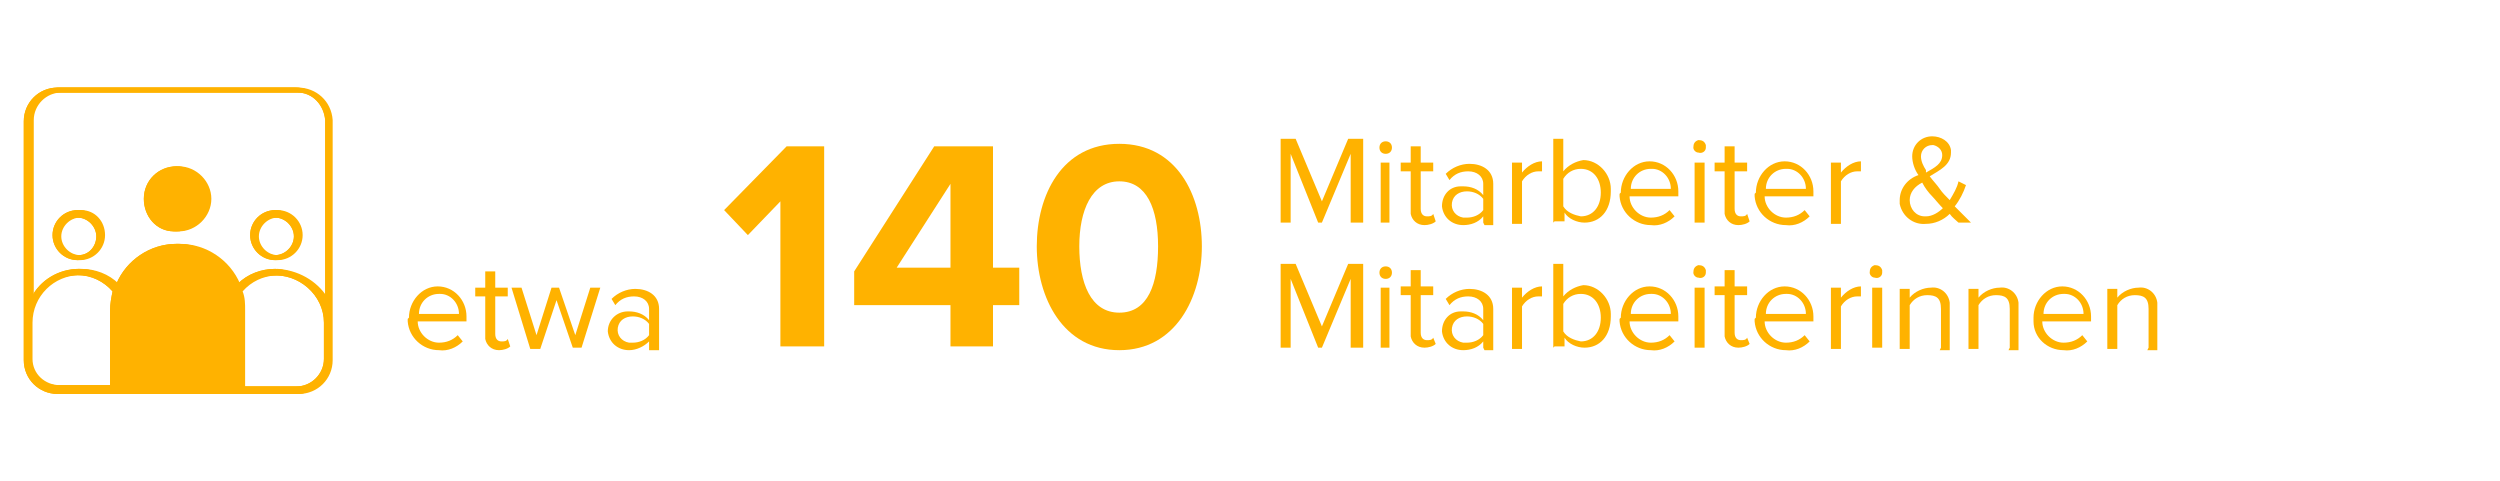 <?xml version="1.0" encoding="UTF-8"?>
<svg xmlns="http://www.w3.org/2000/svg" id="DI_DE_Staff_Members" version="1.1" viewBox="0 0 199.9 38.5">
  <defs>
    <style>
      .st0 {
        fill: #ffb200;
      }
    </style>
  </defs>
  <g>
    <path class="st0" d="M23.8,7H4.8c-1.5,0-2.7,1.2-2.7,2.7,0,0,0,0,0,0v19.1h0c0,1.5,1.2,2.7,2.7,2.7,0,0,0,0,0,0h19.1c1.5,0,2.7-1.2,2.7-2.7,0,0,0,0,0,0h0V9.6c-.1-1.5-1.3-2.6-2.8-2.6ZM2.6,28.7v-2.9c0-2.1,1.7-3.8,3.8-3.8,0,0,0,0,0,0,1.1,0,2.1.5,2.8,1.3-.1.5-.2,1-.2,1.5v6h-4.2c-1.2,0-2.2-.9-2.2-2.1ZM19.6,30.8v-6c0-.5,0-1-.2-1.5,1.4-1.6,3.8-1.7,5.4-.3.8.7,1.3,1.7,1.3,2.8v2.9c0,1.2-1,2.2-2.2,2.2h-4.3ZM22.2,21.5c-1.1,0-2.2.4-3,1.2-.8-1.9-2.7-3.2-4.8-3.2h-.1c-2.1,0-4,1.3-4.8,3.2-.8-.8-1.9-1.2-3-1.2-1.6,0-3.1.9-3.8,2.3v-14.2c0-1.2,1-2.2,2.2-2.2h19.1c1.2,0,2.2,1,2.2,2.2v14.2c-.9-1.4-2.4-2.2-4-2.3Z"></path>
    <path class="st0" d="M6.4,16.8c-1.1,0-2,.9-2,2s.9,2,2,2,2-.9,2-2c0-1.1-.8-2-1.9-2,0,0,0,0-.1,0ZM6.4,20.4c-.8,0-1.5-.7-1.5-1.5s.7-1.5,1.5-1.5c.8,0,1.5.7,1.5,1.5,0,.8-.6,1.5-1.4,1.5,0,0,0,0,0,0Z"></path>
    <path class="st0" d="M22.2,16.8c-1.1,0-2,.9-2,2s.9,2,2,2,2-.9,2-2-.9-2-2-2ZM22.2,20.4c-.8,0-1.5-.7-1.5-1.5s.7-1.5,1.5-1.5,1.5.7,1.5,1.5c0,.8-.7,1.5-1.5,1.5Z"></path>
    <path class="st0" d="M14.3,13.3c-1.4,0-2.6,1.1-2.6,2.6,0,0,0,0,0,0,0,1.4,1,2.6,2.4,2.6,0,0,.1,0,.2,0,1.4,0,2.6-1.2,2.6-2.6s-1.2-2.6-2.6-2.6Z"></path>
  </g>
  <g>
    <path class="st0" d="M76,27.7v-3.3h-7.7v-2.7l6.4-10h4.7v9.7h2.1v3h-2.1v3.3h-3.4ZM76,14.7l-4.3,6.7h4.3v-6.7Z"></path>
    <path class="st0" d="M82.9,19.7c0-4.1,2-8.2,6.6-8.2s6.6,4.1,6.6,8.2-2.1,8.3-6.6,8.3-6.6-4.2-6.6-8.3ZM92.6,19.7c0-3-.9-5.2-3.1-5.2s-3.2,2.3-3.2,5.2.9,5.3,3.2,5.3,3.1-2.3,3.1-5.3Z"></path>
  </g>
  <g>
    <path class="st0" d="M23.6,7H4.6c-1.5,0-2.7,1.2-2.7,2.7,0,0,0,0,0,0v19.1h0c0,1.5,1.2,2.7,2.7,2.7,0,0,0,0,0,0h19.1c1.5,0,2.7-1.2,2.7-2.7,0,0,0,0,0,0h0V9.6c-.1-1.5-1.3-2.6-2.8-2.6ZM2.4,28.7v-2.9c0-2.1,1.7-3.8,3.8-3.8,0,0,0,0,0,0,1.1,0,2.1.5,2.8,1.3-.1.5-.2,1-.2,1.5v6h-4.2c-1.2,0-2.2-.9-2.2-2.1,0,0,0,0,0,0ZM19.4,30.8v-6c0-.5,0-1-.2-1.5,1.4-1.6,3.8-1.7,5.4-.3.8.7,1.3,1.7,1.3,2.8v2.9c0,1.2-1,2.2-2.2,2.2h-4.3,0ZM22,21.5c-1.1,0-2.2.4-3,1.2-.8-1.9-2.7-3.2-4.8-3.2h-.1c-2.1,0-4,1.3-4.8,3.2-.8-.8-1.9-1.2-3-1.2-1.6,0-3.1.9-3.8,2.3v-14.2c0-1.2,1-2.2,2.2-2.2h19.1c1.2,0,2.1,1,2.2,2.2v14.2c-.9-1.4-2.4-2.2-4-2.3h0Z"></path>
    <path class="st0" d="M6.2,16.8c-1.1,0-2,.9-2,2s.9,2,2,2,2-.9,2-2c0-1.1-.8-2-1.9-2,0,0,0,0-.1,0ZM6.2,20.4c-.8,0-1.5-.7-1.5-1.5s.7-1.5,1.5-1.5c.8,0,1.5.7,1.5,1.5,0,.8-.6,1.5-1.4,1.5,0,0,0,0,0,0Z"></path>
    <path class="st0" d="M22,16.8c-1.1,0-2,.9-2,2s.9,2,2,2,2-.9,2-2-.9-2-2-2ZM22,20.4c-.8,0-1.5-.7-1.5-1.5s.7-1.5,1.5-1.5,1.5.7,1.5,1.5c0,.8-.7,1.5-1.5,1.5Z"></path>
    <path class="st0" d="M14.1,13.3c-1.4,0-2.6,1.1-2.6,2.6,0,0,0,0,0,0,0,1.4,1,2.6,2.4,2.6,0,0,.1,0,.2,0,1.4,0,2.6-1.2,2.6-2.6s-1.2-2.6-2.6-2.6Z"></path>
  </g>
  <g>
    <path class="st0" d="M23.6,7H4.6c-1.5,0-2.7,1.2-2.7,2.7,0,0,0,0,0,0v19.1h0c0,1.5,1.2,2.7,2.7,2.7,0,0,0,0,0,0h19.1c1.5,0,2.7-1.2,2.7-2.7,0,0,0,0,0,0h0V9.6c-.1-1.5-1.3-2.6-2.8-2.6ZM2.4,28.7v-2.9c0-2.1,1.7-3.8,3.8-3.8,0,0,0,0,0,0,1.1,0,2.1.5,2.8,1.3-.1.5-.2,1-.2,1.5v6h-4.2c-1.2,0-2.2-.9-2.2-2.1,0,0,0,0,0,0ZM19.4,30.8v-6c0-.5,0-1-.2-1.5,1.4-1.6,3.8-1.7,5.4-.3.8.7,1.3,1.7,1.3,2.8v2.9c0,1.2-1,2.2-2.2,2.2h-4.3,0ZM22,21.5c-1.1,0-2.2.4-3,1.2-.8-1.9-2.7-3.2-4.8-3.2h-.1c-2.1,0-4,1.3-4.8,3.2-.8-.8-1.9-1.2-3-1.2-1.6,0-3.1.9-3.8,2.3v-14.2c0-1.2,1-2.2,2.2-2.2h19.1c1.2,0,2.1,1,2.2,2.2v14.2c-.9-1.4-2.4-2.2-4-2.3h0Z"></path>
    <path class="st0" d="M6.2,16.8c-1.1,0-2,.9-2,2s.9,2,2,2,2-.9,2-2c0-1.1-.8-2-1.9-2,0,0,0,0-.1,0ZM6.2,20.4c-.8,0-1.5-.7-1.5-1.5s.7-1.5,1.5-1.5c.8,0,1.5.7,1.5,1.5,0,.8-.6,1.5-1.4,1.5,0,0,0,0,0,0Z"></path>
    <path class="st0" d="M22,16.8c-1.1,0-2,.9-2,2s.9,2,2,2,2-.9,2-2-.9-2-2-2ZM22,20.4c-.8,0-1.5-.7-1.5-1.5s.7-1.5,1.5-1.5,1.5.7,1.5,1.5c0,.8-.7,1.5-1.5,1.5Z"></path>
    <path class="st0" d="M14.1,13.3c-1.4,0-2.6,1.1-2.6,2.6,0,0,0,0,0,0,0,1.4,1,2.6,2.4,2.6,0,0,.1,0,.2,0,1.4,0,2.6-1.2,2.6-2.6s-1.2-2.6-2.6-2.6Z"></path>
  </g>
  <g>
    <path class="st0" d="M32.7,25.4c0-1.3,1-2.5,2.3-2.5,0,0,0,0,0,0,1.3,0,2.3,1.1,2.3,2.4,0,0,0,.1,0,.2v.2h-3.9c0,.9.8,1.7,1.7,1.7,0,0,0,0,0,0,.6,0,1.1-.2,1.5-.6l.4.5c-.5.5-1.2.8-1.9.7-1.3,0-2.4-1-2.5-2.3,0,0,0-.1,0-.2ZM35.1,23.5c-.9,0-1.6.7-1.6,1.6h3.2c0-.9-.7-1.6-1.5-1.6,0,0,0,0,0,0Z"></path>
    <path class="st0" d="M38.8,26.8v-3.1h-.8v-.7h.8v-1.3h.8v1.3h1v.7h-1v3c0,.4.2.6.5.6.2,0,.4,0,.5-.2l.2.6c-.2.2-.6.3-.9.3-.6,0-1-.4-1.1-.9,0,0,0-.1,0-.2Z"></path>
    <path class="st0" d="M45.8,27.8l-1.3-3.8-1.3,3.9h-.8l-1.5-4.9h.8l1.2,3.8,1.2-3.8h.6l1.3,3.8,1.2-3.8h.8l-1.5,4.8h-.8Z"></path>
    <path class="st0" d="M51.9,27.8v-.5c-.4.4-1,.7-1.6.7-.9,0-1.6-.6-1.7-1.5,0,0,0,0,0,0,0-.9.7-1.6,1.6-1.6,0,0,0,0,.1,0,.6,0,1.2.2,1.6.7v-.9c0-.6-.5-1-1.2-1-.6,0-1.1.2-1.5.7l-.3-.5c.5-.5,1.2-.8,1.9-.8,1,0,1.9.5,1.9,1.6v3.3h-.8ZM51.9,26.8v-.9c-.3-.4-.8-.6-1.3-.6-.6,0-1.1.3-1.2.9s.3,1.1.9,1.2c0,0,.2,0,.3,0,.5,0,1-.2,1.3-.6h0Z"></path>
  </g>
  <g>
    <path class="st0" d="M108,17.8v-5.5l-2.3,5.5h-.3l-2.2-5.5v5.5h-.8v-6.7h1.2l2.1,5,2.1-5h1.2v6.7h-.8Z"></path>
    <path class="st0" d="M110.3,11.8c0-.3.2-.5.5-.5.3,0,.5.2.5.5,0,0,0,0,0,0,0,.3-.2.5-.5.5s-.5-.2-.5-.5ZM110.4,17.8v-4.8h.7v4.8h-.7Z"></path>
    <path class="st0" d="M112.8,16.8v-3.1h-.8v-.7h.8v-1.3h.8v1.3h1v.7h-1v3c0,.4.2.6.5.6.2,0,.4,0,.5-.2l.2.6c-.2.2-.6.3-.9.3-.6,0-1-.4-1.1-.9,0,0,0-.1,0-.2Z"></path>
    <path class="st0" d="M118.6,17.8v-.5c-.4.5-1,.7-1.6.7-.9,0-1.6-.6-1.7-1.5,0,0,0,0,0,0,0-.9.6-1.6,1.5-1.6,0,0,.1,0,.2,0,.6,0,1.2.2,1.6.7v-.9c0-.6-.5-1-1.2-1-.6,0-1.1.2-1.5.7l-.3-.5c.5-.5,1.2-.8,1.9-.8,1,0,1.9.5,1.9,1.6v3.3h-.7ZM118.6,16.8v-.9c-.3-.4-.8-.6-1.3-.6-.6,0-1.1.3-1.2.9s.3,1.1.9,1.2c0,0,.2,0,.3,0,.5,0,1-.2,1.3-.6h0Z"></path>
    <path class="st0" d="M120.9,17.8v-4.8h.8v.8c.4-.5,1-.9,1.6-.9v.8c0,0-.2,0-.3,0-.5,0-1,.3-1.3.8v3.4h-.8Z"></path>
    <path class="st0" d="M124.2,17.8v-6.7h.8v2.6c.4-.5,1-.8,1.6-.9,1.2,0,2.2,1.1,2.2,2.3,0,0,0,.1,0,.2,0,1.6-.9,2.5-2.1,2.5-.6,0-1.3-.3-1.6-.8v.7h-.8ZM126.4,17.3c1,0,1.6-.8,1.6-1.9s-.6-1.9-1.6-1.9c-.6,0-1.1.3-1.4.8v2.2c.3.5.9.7,1.4.8Z"></path>
    <path class="st0" d="M129.6,15.4c0-1.3,1-2.5,2.3-2.5,0,0,0,0,0,0,1.3,0,2.3,1.1,2.3,2.4,0,0,0,.1,0,.2v.2h-3.9c0,.9.8,1.7,1.7,1.7,0,0,0,0,0,0,.6,0,1.1-.2,1.5-.6l.4.5c-.5.5-1.2.8-1.9.7-1.3,0-2.4-1-2.5-2.3,0,0,0-.1,0-.2ZM132,13.5c-.9,0-1.6.7-1.6,1.6h3.2c0-.9-.7-1.6-1.5-1.6,0,0,0,0,0,0Z"></path>
    <path class="st0" d="M135.4,11.8c0-.3.1-.5.4-.6.3,0,.5.1.6.4,0,0,0,.1,0,.2,0,.3-.3.5-.6.4-.2,0-.4-.2-.4-.4ZM135.5,17.8v-4.8h.8v4.8h-.8Z"></path>
    <path class="st0" d="M137.9,16.8v-3.1h-.8v-.7h.8v-1.3h.8v1.3h1v.7h-1v3c0,.4.2.6.5.6.2,0,.4,0,.5-.2l.2.6c-.2.2-.6.3-.9.3-.6,0-1-.4-1.1-.9,0,0,0-.1,0-.2Z"></path>
    <path class="st0" d="M140.4,15.4c0-1.3,1-2.5,2.3-2.5,0,0,0,0,0,0,1.3,0,2.3,1.1,2.3,2.4,0,0,0,.1,0,.2v.2h-3.9c0,.9.8,1.7,1.7,1.7,0,0,0,0,0,0,.6,0,1.1-.2,1.5-.6l.4.5c-.5.5-1.2.8-1.9.7-1.3,0-2.4-1-2.5-2.3,0,0,0-.2,0-.2ZM142.8,13.5c-.9,0-1.6.7-1.6,1.6h3.2c0-.9-.7-1.6-1.5-1.6,0,0,0,0,0,0h0Z"></path>
    <path class="st0" d="M146.4,17.8v-4.8h.8v.8c.4-.5,1-.9,1.6-.9v.8c0,0-.2,0-.3,0-.5,0-1,.3-1.3.8v3.4h-.8Z"></path>
    <path class="st0" d="M156.6,17.8c-.2-.2-.5-.4-.7-.7-.5.5-1.2.8-1.9.8-1,.1-1.9-.6-2.1-1.6,0,0,0-.2,0-.3,0-.9.6-1.7,1.5-2-.3-.4-.5-1-.5-1.5,0-.9.7-1.6,1.6-1.6,0,0,0,0,0,0,.7,0,1.4.4,1.5,1.1,0,0,0,.1,0,.2,0,1-.9,1.4-1.7,1.9.3.4.6.7.8,1s.5.6.8.9c.3-.5.6-1,.7-1.5l.6.3c-.2.6-.5,1.2-.9,1.7.4.4.8.8,1.3,1.3h-1ZM155.4,16.7c-.4-.4-.7-.8-.9-1-.3-.3-.6-.7-.8-1.1-.6.3-1,.8-1,1.4,0,.7.5,1.3,1.2,1.3,0,0,0,0,.1,0,.5,0,1-.3,1.4-.7h0ZM154,13.8c.7-.4,1.3-.7,1.3-1.4,0-.4-.3-.7-.7-.8,0,0,0,0-.1,0-.5,0-.9.4-.9.9,0,0,0,0,0,0,0,.4.2.8.4,1.1Z"></path>
    <path class="st0" d="M108,27.8v-5.5l-2.3,5.5h-.3l-2.2-5.5v5.5h-.8v-6.7h1.2l2.1,5,2.1-5h1.2v6.7h-.8Z"></path>
    <path class="st0" d="M110.3,21.8c0-.3.2-.5.5-.5.3,0,.5.2.5.5,0,0,0,0,0,0,0,.3-.2.5-.5.5s-.5-.2-.5-.5ZM110.4,27.8v-4.8h.7v4.8h-.7Z"></path>
    <path class="st0" d="M112.8,26.8v-3.2h-.8v-.7h.8v-1.3h.8v1.3h1v.7h-1v3c0,.4.2.6.5.6.2,0,.4,0,.5-.2l.2.5c-.2.2-.6.3-.9.3-.6,0-1-.4-1.1-.9,0,0,0-.1,0-.2Z"></path>
    <path class="st0" d="M118.6,27.8v-.5c-.4.5-1,.7-1.6.7-.9,0-1.6-.6-1.7-1.5,0,0,0,0,0,0,0-.9.6-1.6,1.5-1.6,0,0,.1,0,.2,0,.6,0,1.2.2,1.6.7v-.9c0-.6-.5-1-1.2-1-.6,0-1.1.2-1.5.7l-.3-.5c.5-.5,1.2-.8,1.9-.8,1,0,1.9.5,1.9,1.6v3.3h-.7ZM118.6,26.8v-.9c-.3-.4-.8-.6-1.3-.6-.6,0-1.1.3-1.2.9s.3,1.1.9,1.2c0,0,.2,0,.3,0,.5,0,1-.2,1.3-.6h0Z"></path>
    <path class="st0" d="M120.9,27.8v-4.8h.8v.8c.4-.5,1-.9,1.6-.9v.8c0,0-.2,0-.3,0-.5,0-1,.3-1.3.8v3.4h-.8Z"></path>
    <path class="st0" d="M124.2,27.8v-6.7h.8v2.6c.4-.5,1-.8,1.6-.9,1.2,0,2.2,1.1,2.2,2.3,0,0,0,.1,0,.2,0,1.6-.9,2.5-2.1,2.5-.6,0-1.3-.3-1.6-.8v.7h-.8ZM126.4,27.3c1,0,1.6-.8,1.6-1.9s-.6-1.9-1.6-1.9c-.6,0-1.1.3-1.4.8v2.2c.3.5.9.7,1.4.8Z"></path>
    <path class="st0" d="M129.6,25.4c0-1.3,1-2.5,2.3-2.5,0,0,0,0,0,0,1.3,0,2.3,1.1,2.3,2.4,0,0,0,.1,0,.2v.2h-3.9c0,.9.8,1.7,1.7,1.7,0,0,0,0,0,0,.6,0,1.1-.2,1.5-.6l.4.5c-.5.5-1.2.8-1.9.7-1.3,0-2.4-1-2.5-2.3,0,0,0-.1,0-.2ZM132,23.5c-.9,0-1.6.7-1.6,1.6h3.2c0-.9-.7-1.6-1.5-1.6,0,0,0,0,0,0Z"></path>
    <path class="st0" d="M135.4,21.8c0-.3.1-.5.4-.6.3,0,.5.1.6.4,0,0,0,.1,0,.2,0,.3-.3.5-.6.4-.2,0-.4-.2-.4-.4ZM135.5,27.8v-4.8h.8v4.8h-.8Z"></path>
    <path class="st0" d="M137.9,26.8v-3.2h-.8v-.7h.8v-1.3h.8v1.3h1v.7h-1v3c0,.4.2.6.5.6.2,0,.4,0,.5-.2l.2.5c-.2.2-.6.3-.9.3-.6,0-1-.4-1.1-.9,0,0,0-.1,0-.2Z"></path>
    <path class="st0" d="M140.4,25.4c0-1.3,1-2.5,2.3-2.5,0,0,0,0,0,0,1.3,0,2.3,1.1,2.3,2.4,0,0,0,.1,0,.2v.2h-3.9c0,.9.8,1.7,1.7,1.7,0,0,0,0,0,0,.6,0,1.1-.2,1.5-.6l.4.5c-.5.5-1.2.8-1.9.7-1.3,0-2.4-1-2.5-2.3,0,0,0-.2,0-.2ZM142.8,23.5c-.9,0-1.6.7-1.6,1.6h3.2c0-.9-.7-1.6-1.5-1.6,0,0,0,0,0,0h0Z"></path>
    <path class="st0" d="M146.4,27.8v-4.8h.8v.8c.4-.5,1-.9,1.6-.9v.8c0,0-.2,0-.3,0-.5,0-1,.3-1.3.8v3.4h-.8Z"></path>
    <path class="st0" d="M149.5,21.8c0-.3.1-.5.4-.6.3,0,.5.1.6.4,0,0,0,.1,0,.2,0,.3-.3.5-.6.4-.2,0-.4-.2-.4-.4ZM149.7,27.8v-4.8h.8v4.8h-.8Z"></path>
    <path class="st0" d="M155.2,27.8v-3.1c0-.9-.4-1.1-1.1-1.1-.6,0-1.1.3-1.4.8v3.5h-.8v-4.8h.8v.7c.4-.5,1.1-.8,1.7-.8.7-.1,1.4.4,1.5,1.2,0,.1,0,.3,0,.4v3.4h-.8Z"></path>
    <path class="st0" d="M160.7,27.8v-3.1c0-.9-.4-1.1-1.1-1.1-.6,0-1.1.3-1.4.8v3.5h-.8v-4.8h.8v.7c.4-.5,1.1-.8,1.7-.8.7-.1,1.4.4,1.5,1.2,0,.1,0,.3,0,.4v3.4h-.8Z"></path>
    <path class="st0" d="M162.6,25.4c0-1.3,1-2.5,2.3-2.5,0,0,0,0,0,0,1.3,0,2.3,1.1,2.3,2.4,0,0,0,.1,0,.2v.2h-3.9c0,.9.8,1.7,1.7,1.7,0,0,0,0,0,0,.6,0,1.1-.2,1.5-.6l.4.5c-.5.5-1.2.8-1.9.7-1.3,0-2.4-1-2.4-2.3,0,0,0-.1,0-.2ZM165,23.5c-.9,0-1.6.7-1.6,1.6h3.2c0-.9-.7-1.6-1.5-1.6,0,0,0,0,0,0Z"></path>
    <path class="st0" d="M171.8,27.8v-3.1c0-.9-.4-1.1-1.1-1.1-.6,0-1.1.3-1.4.8v3.5h-.8v-4.8h.8v.7c.4-.5,1.1-.8,1.7-.8.7-.1,1.4.4,1.5,1.2,0,.1,0,.3,0,.4v3.4h-.8Z"></path>
  </g>
  <path class="st0" d="M62.4,27.7v-11.6l-2.6,2.7-1.9-2,5-5.1h3v16h-3.4Z"></path>
</svg>
